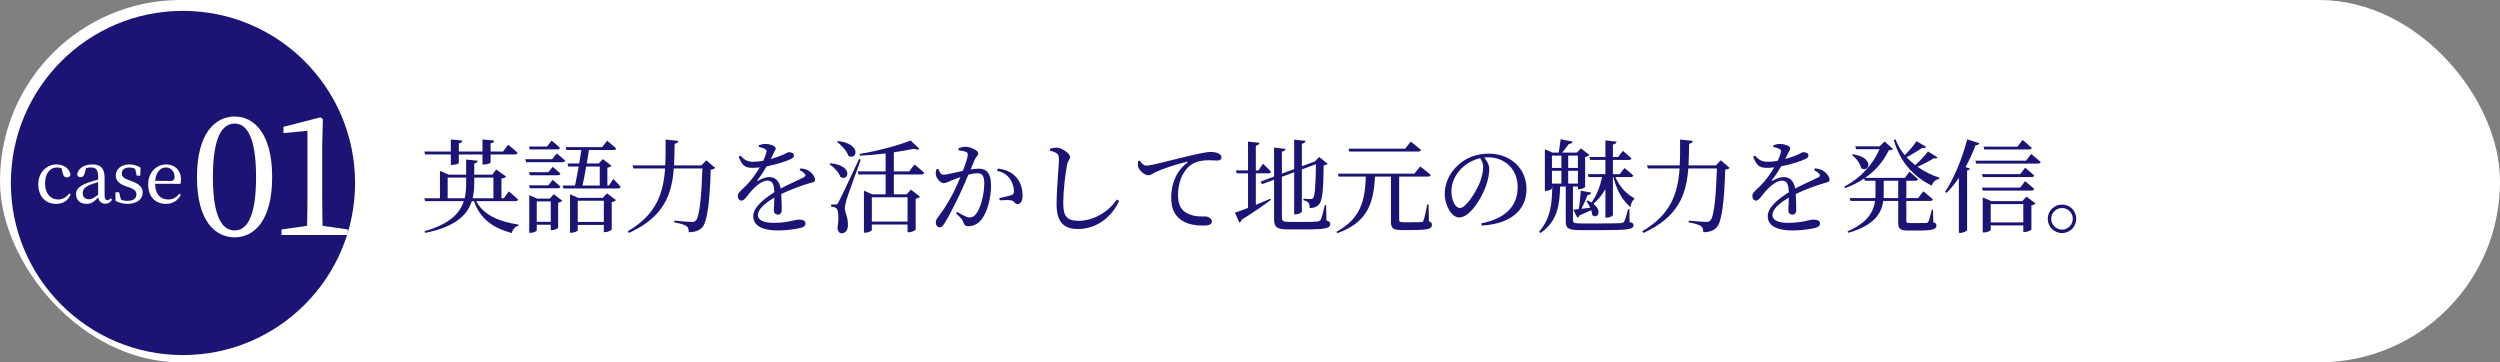 <?xml version="1.0" encoding="UTF-8"?><svg id="_レイヤー_2" xmlns="http://www.w3.org/2000/svg" viewBox="0 0 690 100"><rect x="0" y="0" width="690" height="100" fill="#808080" stroke="none"/><defs><style>.cls-1{fill:#fff;}.cls-2{fill:#1b1475;}</style></defs><g id="_レイヤー_1-2"><rect class="cls-1" y="0" width="690" height="100" rx="49.892" ry="49.892"/><path class="cls-2" d="m117.316,42.631l-.196-.812h7.308v-3.332l3.192.308c-.057.392-.28.672-.98.756v2.268h6.524v-3.332l3.22.308c-.028.392-.28.672-.979.756v2.268h3.443l1.4-1.876s1.68,1.316,2.604,2.24c-.084.308-.363.448-.728.448h-6.72v2.184c0,.224-.812.588-1.849.588h-.392v-2.772h-6.524v2.324c0,.252-.924.56-1.848.56h-.364v-2.884h-7.111Zm14.111,12.88c2.044,3.864,6.384,5.684,11.676,6.468v.308c-.924.224-1.567.952-1.848,2.044-5.236-1.428-8.708-3.892-10.444-8.82h-.588c-1.26,3.92-4.62,7.112-12.88,8.764l-.14-.476c6.775-1.932,9.66-4.788,10.808-8.288h-10.668l-.224-.784h4.312v-7.56l2.437,1.036h4.788v-4.172l3.191.336c-.084.364-.279.644-.952.756v3.08h4.956l1.093-1.428,2.743,1.96c-.224.28-.56.448-1.287.532v5.46h.644l1.372-1.904s1.652,1.344,2.576,2.24c-.084.308-.364.448-.729.448h-10.836Zm-3.191-.784c.308-1.26.42-2.632.42-4.032v-1.68h-5.097v5.712h4.677Zm2.659-4.004c-.027,1.4-.14,2.744-.447,4.004h5.739v-5.712h-5.292v1.708Z"/><path class="cls-2" d="m153.66,42.351s1.428,1.148,2.324,1.96c-.084.308-.336.448-.729.448h-10.052l-.224-.812h7.392l1.288-1.596Zm-7.448-1.12l-.224-.784h4.983l1.261-1.624s1.455,1.148,2.323,1.988c-.084.308-.363.42-.728.42h-7.616Zm6.328,4.816s1.315,1.064,2.128,1.876c-.056.308-.308.448-.7.448h-7.728l-.225-.84h5.32l1.204-1.484Zm-6.524,5.096h5.32l1.204-1.512s1.315,1.092,2.128,1.876c-.056.308-.308.448-.7.448h-7.728l-.225-.812Zm6.832,2.464l2.353,1.792c-.168.224-.588.448-1.148.56v6.888c-.027.196-1.008.672-1.708.672h-.336v-1.484h-3.864v1.568c0,.196-.896.672-1.764.672h-.308v-10.416l2.184.952h3.472l1.12-1.204Zm-.84,7.616v-5.628h-3.864v5.628h3.864Zm17.248-11.816s1.316,1.26,2.044,2.156c-.084.308-.336.448-.728.448h-15.064l-.224-.812h3.416c.336-1.456.672-3.36,1.008-5.236h-2.856l-.224-.84h3.22c.225-1.344.448-2.632.616-3.724h-4.116l-.224-.784h10.052l1.4-1.764s1.54,1.232,2.492,2.128c-.057.28-.337.42-.729.42h-6.776c-.168,1.092-.392,2.38-.615,3.724h3.304l1.148-1.204,2.352,1.82c-.196.224-.616.448-1.12.56v4.9h.448l1.176-1.792Zm-1.736,3.948l2.492,1.876c-.196.224-.616.448-1.176.56v7.56c-.028.196-1.12.728-1.848.728h-.336v-1.988h-7.196v1.456c0,.224-.896.7-1.82.7h-.308v-10.64l2.268,1.008h6.776l1.147-1.26Zm-.867,7.896v-5.852h-7.196v5.852h7.196Zm-4.872-15.288c-.309,1.904-.672,3.78-1.009,5.236h4.761v-5.236h-3.752Z"/><path class="cls-2" d="m197.396,46.355c-.252.252-.588.364-1.231.476-.252,8.428-.896,14.392-2.353,15.932-.867.924-2.044,1.316-3.724,1.316.028-.7-.14-1.316-.616-1.68-.56-.392-2.016-.812-3.416-1.036l.028-.476c1.568.168,4.06.364,4.788.364.588,0,.84-.084,1.147-.364,1.064-.952,1.597-6.804,1.849-14.392h-7.896c-.56,7.168-2.688,13.384-12.403,17.808l-.309-.476c7.952-4.648,9.828-10.528,10.304-17.332h-8.735l-.252-.84h9.016c.141-2.268.112-4.676.112-7.14l3.5.364c-.084.42-.309.7-1.008.784-.028,2.044-.057,4.06-.168,5.992h7.56l1.344-1.428,2.464,2.128Z"/><path class="cls-2" d="m220.972,46.467c1.12.14,1.736.336,2.296.7.784.504,1.681,1.568,1.681,2.408,0,.672-.393.672-1.597,1.008-2.1.616-5.264,1.764-7.728,2.968.112,1.596.14,3.472.14,4.424,0,.756-.363,1.26-1.036,1.26-.588,0-1.147-.336-1.147-1.204,0-.7.112-2.072.14-3.5-2.576,1.512-4.536,3.22-4.536,4.816,0,1.428,1.597,2.156,4.284,2.156,4.145,0,5.769-.896,7.028-.896,1.12,0,1.819.336,1.819,1.064,0,.532-.224.868-1.147,1.176-1.008.308-3.892.756-6.272.756-5.264,0-7-1.708-7-3.976,0-2.296,2.688-4.592,5.824-6.58-.111-2.324-.532-3.192-1.96-3.192-1.512,0-3.359,1.68-4.479,2.94-.98,1.092-1.792,2.548-2.576,2.576-.672.028-1.064-.532-1.064-1.344-.027-.84.98-1.484,2.212-2.744,1.513-1.512,2.828-3.36,3.836-5.096-.699.084-1.399.14-2.071.14-2.269,0-2.772-.84-3.78-3.052l.532-.308c1.063,1.064,1.708,1.708,3.724,1.68.784,0,1.68-.112,2.576-.28.42-.896.7-1.708.84-2.324.141-.476.056-.672-.364-.896-.392-.28-1.035-.448-1.708-.588l.028-.476c.561-.196,1.232-.364,1.708-.364.952-.028,2.912.448,2.912,1.204.028.392-.224.616-.504,1.204-.168.448-.532,1.092-.868,1.764,1.288-.364,2.492-.784,3.276-1.12,1.092-.476,1.315-.756,1.735-.756.729,0,1.4.224,1.4.896,0,.392-.252.7-.84.98-1.092.532-3.809,1.484-6.692,2.016-.588,1.036-1.344,2.268-2.52,3.78-.112.168-.028.336.168.196.924-.504,1.96-1.008,3.08-1.008,1.735,0,2.827,1.176,3.136,3.164,2.184-1.176,4.872-2.296,6.439-3.136.477-.28.532-.56.141-.98-.28-.364-.84-.728-1.372-.98l.308-.476Z"/><path class="cls-2" d="m229.204,45.067c6.412.588,5.067,5.096,2.771,3.808-.42-1.288-1.848-2.744-3.023-3.556l.252-.252Zm8.372-1.008c-1.204,3.388-3.528,9.688-3.92,11.004-.252.896-.477,1.792-.477,2.52.057,1.26.952,2.464.84,4.788-.056,1.232-.728,2.016-1.792,2.016-.531,0-.979-.504-1.092-1.4.448-2.856.28-5.152-.336-5.544-.392-.28-.84-.364-1.399-.42v-.588h1.26c.364,0,.448-.028.756-.588q.56-.98,5.684-11.928l.477.14Zm-6.3-5.124c6.607.728,5.264,5.376,2.911,4.116-.476-1.4-1.932-2.968-3.163-3.892l.252-.224Zm21.111,6.468s1.708,1.316,2.688,2.296c-.057.308-.364.448-.729.448h-7.644v5.488h3.5l1.204-1.288,2.52,1.932c-.196.224-.644.476-1.204.588v8.512c-.027.196-1.092.728-1.876.728h-.363v-2.128h-9.856v1.512c0,.224-.924.728-1.848.728h-.336v-11.592l2.352,1.008h3.64v-5.488h-7.476l-.224-.84h7.699v-4.956c-2.323.28-4.787.504-7.084.616l-.111-.476c4.899-.784,10.947-2.408,14.084-3.724l2.464,2.352c-.28.196-.84.224-1.597-.056-1.539.336-3.415.672-5.487.98v5.264h4.228l1.456-1.904Zm-11.76,9.044v6.72h9.856v-6.72h-9.856Z"/><path class="cls-2" d="m264.54,40.951c.504-.224,1.176-.448,2.044-.448,1.176,0,3.416,1.008,3.416,1.764,0,.672-.645,1.008-.98,1.792-.252.644-.644,1.596-1.119,2.716.756-.112,1.596-.224,2.212-.224,2.128,0,3.416,1.204,3.416,4.62,0,3.444-.98,7.392-2.744,9.548-.84,1.008-2.044,1.708-3.473,1.708-.979,0-1.203-.392-1.567-1.372-.168-.476-.393-.784-1.876-2.156l.28-.42c1.483.868,2.688,1.54,3.359,1.54.868,0,1.456-.308,2.128-1.316,1.036-1.484,2.017-5.068,2.017-8.148,0-1.876-.477-2.744-1.96-2.744-.616,0-1.484.168-2.408.392-.784,1.876-1.708,4.004-2.548,5.768-1.484,3.024-2.969,6.02-4.116,7.756-.477.784-.84,1.008-1.344,1.008-.477,0-.98-.476-.98-1.26,0-.56.084-.896.504-1.428,1.484-1.904,2.8-3.92,4.34-6.888.645-1.288,1.316-2.8,1.933-4.284-.952.336-1.82.672-2.38.896-1.148.476-1.568.784-2.269.784-.756,0-1.876-1.176-2.1-2.156-.112-.532-.028-1.176.14-1.708l.504-.084c.364.812.616,1.624,1.4,1.624.896,0,3.248-.616,5.376-1.064.812-2.1,1.372-3.892,1.372-4.424,0-.336-.084-.588-.448-.784-.448-.224-1.4-.392-2.128-.476v-.532Zm10.892,5.572c2.156.28,3.725.98,4.9,2.24,1.204,1.232,1.904,3.108,1.904,5.264,0,1.288-.448,2.296-1.4,2.296-.84,0-.812-.812-1.652-1.008-.615-.14-2.268-.112-3.248-.028l-.14-.616c1.092-.252,2.632-.56,3.36-.84.588-.224.728-.504.699-1.232-.027-.756-.279-2.016-1.092-3.192-.784-1.12-1.876-1.904-3.611-2.268l.279-.616Z"/><path class="cls-2" d="m289.796,41.595v-.56c.729-.168,1.344-.308,1.932-.28,1.484.056,3.612,1.68,3.612,2.576,0,.644-.588.896-.84,2.24-.504,2.66-1.036,6.972-1.036,10.612,0,3.444,1.008,4.76,4.172,4.76,4.592,0,8.596-2.884,10.641-5.88l.588.42c-2.017,4.424-6.188,7.728-11.368,7.728-3.836,0-5.88-1.876-5.88-6.804,0-4.256.644-10.556.644-12.32,0-1.12-.168-1.484-.644-1.792-.448-.308-1.036-.532-1.82-.7Z"/><path class="cls-2" d="m314.548,44.311c.42.728,1.148,1.4,1.792,1.4,1.54,0,6.552-1.456,11.256-2.548,3.136-.756,5.544-1.232,6.468-1.232.784,0,1.568.112,2.101.364.644.28.979.644.979,1.148,0,.476-.392.868-1.092.868-.616,0-1.456-.084-2.436-.084-1.316,0-3.192.168-4.648,1.092-1.176.728-3.836,3.248-3.836,8.596,0,3.248,1.428,4.536,2.94,5.124,1.735.84,3.611.7,4.647.7.756,0,1.765.616,1.765,1.4,0,.84-.925,1.12-2.213,1.12-1.764,0-4.34-.168-6.216-1.512-1.792-1.26-2.8-3.024-2.8-6.3,0-3.5,1.26-7.14,4.424-9.548.196-.14.168-.308-.14-.252-3.164.756-7.112,2.1-8.792,2.94-.561.28-1.148.784-1.792.784-1.092,0-2.66-1.4-2.856-2.492-.084-.504-.027-.98,0-1.4l.448-.168Z"/><path class="cls-2" d="m346.608,56.519c1.287-.504,2.659-1.092,4.031-1.68l.141.308c-1.849,1.372-4.536,3.304-8.12,5.516-.084.364-.309.672-.588.812l-1.232-2.772c.784-.252,2.072-.7,3.612-1.316v-9.548h-3.108l-.224-.812h3.332v-7.952l3.164.336c-.057.392-.28.672-1.008.784v6.832h.728l1.232-1.848s1.428,1.344,2.239,2.212c-.056.308-.336.448-.728.448h-3.472v8.68Zm19.487,4.312c.812.28,1.064.56,1.064,1.008,0,1.148-1.288,1.484-7.393,1.484h-4.144c-2.996,0-3.976-.504-3.976-2.716v-11.004l-3.248,1.204-.532-.672,3.78-1.4v-8.008l3.163.364c-.056.336-.308.644-1.008.756v6.076l3.389-1.26v-8.12l3.136.336c-.057.392-.28.672-1.008.784v6.216l3.388-1.26.224-.084,1.148-1.232,2.352,1.904c-.195.224-.532.364-1.092.448-.084,7.364-.392,9.884-1.4,10.892-.615.616-1.512.896-2.491.896,0-.644-.028-1.204-.336-1.512-.225-.308-.757-.532-1.372-.672v-.42c.588.056,1.483.112,1.903.112s.588-.056.757-.252c.504-.56.699-3.108.812-9.38l-3.892,1.428v11.648c0,.28-.925.756-1.708.756h-.42v-11.62l-3.389,1.26v11.312c0,.84.364,1.148,2.017,1.148h4.06c1.792,0,3.136-.028,3.752-.112.42-.056.645-.168.84-.42.28-.504.729-2.1,1.204-4.116h.336l.084,4.228Z"/><path class="cls-2" d="m394.376,61.055c.7.28.84.56.84,1.036,0,1.008-.952,1.4-5.432,1.4h-2.912c-2.408,0-2.968-.504-2.968-2.268v-12.488h-4.396c-.42,7.84-2.352,12.74-10.443,15.624l-.196-.392c6.468-3.528,7.896-8.26,8.092-15.232h-7.476l-.252-.812h21.14l1.596-1.988s1.82,1.372,2.912,2.352c-.084.308-.364.448-.756.448h-7.952v11.928c0,.504.14.672,1.176.672h2.548c1.148,0,1.96,0,2.381-.056.336,0,.476-.112.588-.42.279-.532.672-2.436,1.063-4.452h.364l.084,4.648Zm-21.98-19.236l-.195-.784h15.624l1.54-1.96s1.764,1.344,2.827,2.296c-.084.308-.363.448-.756.448h-19.04Z"/><path class="cls-2" d="m408.824,61.643c6.916-1.344,10.052-4.956,10.052-9.996,0-5.012-3.584-8.232-8.204-8.232-.336,0-.672.028-1.036.056.729.896,1.4,1.988,1.4,3.136,0,1.372-.309,3.024-.896,4.648-1.176,3.416-4.396,8.764-7.42,8.764-1.987,0-3.976-3.108-3.976-6.636,0-2.744,1.344-5.796,3.864-7.98,2.268-2.016,5.151-2.996,8.26-2.996,5.964,0,10.443,3.976,10.443,9.8,0,4.816-3.164,9.52-12.376,10.052l-.111-.616Zm-.28-17.976c-1.904.42-3.78,1.4-5.18,2.828-1.736,1.764-2.772,3.92-2.772,6.328,0,2.548,1.148,4.592,2.296,4.592,1.765,0,4.312-4.256,5.404-6.692.588-1.428,1.063-3.192,1.063-4.536,0-.98-.336-1.764-.812-2.52Z"/><path class="cls-2" d="m449.76,61.279c.84.196,1.092.42,1.092.868,0,1.12-1.204,1.372-8.819,1.372h-5.628c-3.36,0-4.256-.364-4.256-2.352v-9.688h-1.54c-.196,4.984-.616,9.548-5.46,12.852l-.364-.364c3.332-3.78,3.556-8.204,3.64-12.488h-.084v.56c0,.168-.812.644-1.652.644h-.308v-11.48l2.101.924h1.735c.168-1.036.393-2.604.532-3.696l3.276.644c-.084.392-.421.644-1.036.672-.477.7-1.261,1.652-1.82,2.38h4.06l1.093-1.176,2.38,1.82c-.196.224-.645.448-1.204.56v8.26c-.028.196-1.008.644-1.68.644h-.309v-.756h-1.372v9.324c0,.672.252.868,2.269.868h5.712c2.464,0,4.396-.028,5.208-.084.531-.056.756-.168.952-.448.279-.504.644-1.652,1.063-3.388h.364l.056,3.528Zm-21.42-18.34v3.416h2.604v-3.416h-2.604Zm0,7.728h2.604v-3.528h-2.604v3.528Zm4.48-7.728v3.416h2.688v-3.416h-2.688Zm2.688,7.728v-3.528h-2.688v3.528h2.688Zm10.36-1.792c.952,2.268,2.604,4.396,5.235,5.88l-.056.252c-.504.252-.868,1.064-1.036,2.184-2.744-2.436-3.948-5.348-4.704-8.316h-.14v10.444c0,.28-.868.756-1.68.756h-.393v-7.868c-.868,1.512-1.96,2.884-3.304,4.06,2.604,1.988,1.063,4.312-.336,3.08-.028-.42-.112-.896-.28-1.344-.84.392-1.932.896-3.248,1.456-.111.336-.336.532-.588.616l-1.092-2.184c.364-.028.868-.084,1.484-.168.279-1.54.476-3.584.56-5.096l2.884.532c-.084.364-.392.644-1.008.672-.42,1.092-1.036,2.548-1.68,3.808.756-.084,1.567-.196,2.407-.308-.279-.672-.672-1.316-1.035-1.792l.336-.196c.392.168.756.364,1.063.56,1.428-1.988,2.38-4.48,2.94-7.028h-3.725l-.224-.812h4.844v-3.92h-4.2l-.224-.812h4.424v-4.592l3.08.364c-.056.392-.28.672-1.008.784v3.444h1.456l1.288-1.68s1.483,1.176,2.38,2.072c-.084.28-.336.42-.729.42h-4.396v3.92h1.876l1.316-1.68s1.512,1.176,2.436,2.044c-.056.308-.308.448-.7.448h-4.228Z"/><path class="cls-2" d="m477.396,46.355c-.252.252-.588.364-1.231.476-.252,8.428-.896,14.392-2.353,15.932-.867.924-2.044,1.316-3.724,1.316.028-.7-.14-1.316-.616-1.68-.56-.392-2.016-.812-3.416-1.036l.028-.476c1.568.168,4.06.364,4.788.364.588,0,.84-.084,1.147-.364,1.064-.952,1.597-6.804,1.849-14.392h-7.896c-.56,7.168-2.688,13.384-12.403,17.808l-.309-.476c7.952-4.648,9.828-10.528,10.304-17.332h-8.735l-.252-.84h9.016c.141-2.268.112-4.676.112-7.14l3.5.364c-.084.42-.309.7-1.008.784-.028,2.044-.057,4.06-.168,5.992h7.56l1.344-1.428,2.464,2.128Z"/><path class="cls-2" d="m500.972,46.467c1.12.14,1.736.336,2.296.7.784.504,1.681,1.568,1.681,2.408,0,.672-.393.672-1.597,1.008-2.1.616-5.264,1.764-7.728,2.968.112,1.596.14,3.472.14,4.424,0,.756-.363,1.26-1.036,1.26-.588,0-1.147-.336-1.147-1.204,0-.7.112-2.072.14-3.5-2.576,1.512-4.536,3.22-4.536,4.816,0,1.428,1.597,2.156,4.284,2.156,4.145,0,5.769-.896,7.028-.896,1.12,0,1.819.336,1.819,1.064,0,.532-.224.868-1.147,1.176-1.008.308-3.892.756-6.272.756-5.264,0-7-1.708-7-3.976,0-2.296,2.688-4.592,5.824-6.58-.111-2.324-.532-3.192-1.96-3.192-1.512,0-3.359,1.68-4.479,2.94-.98,1.092-1.792,2.548-2.576,2.576-.672.028-1.064-.532-1.064-1.344-.027-.84.98-1.484,2.212-2.744,1.513-1.512,2.828-3.36,3.836-5.096-.699.084-1.399.14-2.071.14-2.269,0-2.772-.84-3.78-3.052l.532-.308c1.063,1.064,1.708,1.708,3.724,1.68.784,0,1.68-.112,2.576-.28.42-.896.7-1.708.84-2.324.141-.476.056-.672-.364-.896-.392-.28-1.035-.448-1.708-.588l.028-.476c.561-.196,1.232-.364,1.708-.364.952-.028,2.912.448,2.912,1.204.028.392-.224.616-.504,1.204-.168.448-.532,1.092-.868,1.764,1.288-.364,2.492-.784,3.276-1.12,1.092-.476,1.315-.756,1.735-.756.729,0,1.4.224,1.4.896,0,.392-.252.7-.84.98-1.092.532-3.809,1.484-6.692,2.016-.588,1.036-1.344,2.268-2.52,3.78-.112.168-.028.336.168.196.924-.504,1.96-1.008,3.08-1.008,1.735,0,2.827,1.176,3.136,3.164,2.184-1.176,4.872-2.296,6.439-3.136.477-.28.532-.56.141-.98-.28-.364-.84-.728-1.372-.98l.308-.476Z"/><path class="cls-2" d="m533.592,61.307c.7.252.868.532.868.98,0,.98-.952,1.344-5.124,1.344h-2.66c-2.268,0-2.771-.504-2.771-2.156v-6.02h-4.116c-.448,3.276-2.353,6.72-9.632,8.792l-.225-.392c5.46-2.38,7.168-5.348,7.588-8.4h-6.775l-.252-.784h7.111c0-.336.028-.7.028-1.036v-3.752h-2.939l-.168-.616c-1.54,1.036-3.276,1.932-5.236,2.632l-.28-.392c4.536-2.352,8.036-6.216,9.716-10.332h-6.412l-.252-.784h6.692l1.4-1.344,2.323,2.072c-.224.252-.531.308-1.176.364-1.372,2.884-3.556,5.544-6.552,7.616h10.976l1.288-1.708s1.484,1.204,2.353,2.044c-.057.308-.336.448-.7.448h-2.521v4.788h3.248l1.456-1.876s1.624,1.316,2.632,2.212c-.084.308-.363.448-.756.448h-6.58v5.46c0,.476.084.644,1.036.644h2.296c1.036,0,1.82-.028,2.185-.028.279-.028.42-.112.588-.336.224-.42.588-1.848.924-3.304h.336l.084,3.416Zm-22.204-18.732c6.216.952,4.452,5.292,2.296,3.836-.252-1.288-1.428-2.772-2.548-3.612l.252-.224Zm12.517,12.096v-4.788h-4.004v3.724c0,.364,0,.7-.028,1.064h4.032Zm10.863-11.228c-.195.252-.42.364-1.036.224-1.063.728-2.855,1.652-4.508,2.352,1.849,1.316,3.948,2.324,6.076,3.052l-.056.308c-.952.112-1.708.784-2.072,1.848-4.984-2.436-8.764-6.496-10.472-12.544l.447-.28c.589,1.652,1.484,3.108,2.576,4.424,1.204-1.204,2.548-2.8,3.221-3.864l2.659,1.568c-.195.28-.42.392-1.035.252-1.064.756-2.772,1.792-4.368,2.604.728.784,1.54,1.512,2.407,2.184,1.316-1.176,2.772-2.744,3.5-3.78l2.66,1.652Z"/><path class="cls-2" d="m546.304,39.523c-.111.336-.448.588-1.063.56-.784,2.1-1.708,4.144-2.744,6.02l1.231.448c-.084.224-.363.42-.812.504v16.492c-.056.196-.98.728-1.876.728h-.392v-15.176c-1.064,1.568-2.213,2.968-3.416,4.144l-.393-.28c2.324-3.5,4.732-9.072,6.104-14.504l3.359,1.064Zm14.309,2.968s1.624,1.316,2.604,2.212c-.084.308-.364.448-.728.448h-17.053l-.224-.812h13.972l1.429-1.848Zm-1.681,3.808s1.568,1.232,2.521,2.128c-.057.308-.364.448-.756.448h-13.44l-.224-.812h10.527l1.372-1.764Zm-11.899,5.488h10.527l1.372-1.792s1.568,1.26,2.521,2.184c-.057.28-.364.42-.756.42h-13.44l-.224-.812Zm12.264,2.464l2.492,1.904c-.168.196-.588.448-1.12.532v6.664c-.028.196-1.12.7-1.904.7h-.336v-1.848h-8.988v1.26c0,.196-.951.7-1.876.7h-.336v-9.66l2.381,1.008h8.539l1.148-1.26Zm-11.62-12.992l-.224-.784h9.38l1.399-1.848s1.568,1.288,2.549,2.212c-.084.28-.364.42-.757.42h-12.348Zm10.752,20.132v-5.068h-8.988v5.068h8.988Z"/><path class="cls-2" d="m565.176,60.383c0-2.184,1.765-3.92,3.948-3.92s3.92,1.736,3.92,3.92-1.736,3.948-3.92,3.948-3.948-1.764-3.948-3.948Zm.952,0c0,1.624,1.344,2.996,2.996,2.996,1.624,0,2.968-1.372,2.968-2.996s-1.344-2.968-2.968-2.968c-1.652,0-2.996,1.344-2.996,2.968Z"/><circle class="cls-2" cx="50.5" cy="50.5" r="47.5"/><path class="cls-1" d="m19.512,53.605c-.636,1.689-2.006,2.663-4.033,2.663-2.94,0-4.907-2.086-4.907-5.404,0-3.437,2.443-5.483,5.086-5.483,1.927,0,3.516,1.172,3.814,2.781-.12.537-.437.795-.954.795-.695,0-1.033-.397-1.152-1.013l-.417-1.53c-.417-.139-.834-.199-1.172-.199-1.987,0-3.338,1.629-3.338,4.45,0,2.801,1.51,4.391,3.596,4.391,1.251,0,2.344-.616,3.04-1.649l.437.198Z"/><path class="cls-1" d="m30.938,55.115c-.497.814-1.113,1.112-1.868,1.112-1.073,0-1.768-.655-1.947-1.708-1.192,1.172-1.947,1.749-3.258,1.749-1.589,0-2.881-.914-2.881-2.663,0-1.331.755-2.285,3.596-3.298.695-.258,1.629-.517,2.503-.715v-.676c0-2.146-.616-2.702-2.086-2.702-.377,0-.775.06-1.231.179l-.417,1.49c-.179.676-.536,1.014-1.093,1.014-.596,0-.914-.298-.973-.834.377-1.669,1.967-2.682,4.211-2.682,2.285,0,3.377,1.033,3.377,3.735v4.729c0,1.033.298,1.391.795,1.391.357,0,.596-.199.874-.537l.397.417Zm-3.854-4.848c-.774.219-1.53.477-2.006.656-1.907.735-2.245,1.589-2.245,2.384,0,1.172.755,1.689,1.769,1.689.774,0,1.271-.318,2.483-1.271v-3.457Z"/><path class="cls-1" d="m36.404,50.029c2.146.755,2.98,1.768,2.98,3.139,0,1.669-1.45,3.1-4.212,3.1-1.251,0-2.205-.278-3.278-.815l-.04-2.384h1.033l.477,2.006c.517.239,1.093.358,1.788.358,1.708,0,2.503-.715,2.503-1.749,0-.954-.596-1.45-2.026-1.987l-1.013-.337c-1.609-.596-2.662-1.45-2.662-2.94,0-1.609,1.351-3.04,3.794-3.04,1.172,0,2.086.318,3.04.894l-.08,2.205h-.973l-.417-1.848c-.517-.258-1.033-.397-1.569-.397-1.391,0-2.126.636-2.126,1.589,0,.974.557,1.391,2.026,1.927l.755.278Z"/><path class="cls-1" d="m42.803,50.725c.04,2.88,1.49,4.331,3.616,4.331,1.43,0,2.285-.636,3.06-1.57l.437.298c-.795,1.53-2.186,2.483-4.113,2.483-2.92,0-4.907-1.967-4.907-5.364,0-3.357,2.304-5.523,4.986-5.523,2.344,0,4.073,1.589,4.073,4.152,0,.497-.06.914-.159,1.212l-6.993-.02Zm4.211-.775c.954,0,1.172-.497,1.172-1.212,0-1.351-.993-2.523-2.404-2.523-1.331,0-2.742,1.112-2.96,3.695l4.192.04Z"/><path class="cls-1" d="m75.115,48.875c0,12.232-5.12,16.626-10.329,16.626-5.346,0-10.42-4.395-10.42-16.626,0-12.187,5.074-16.717,10.42-16.717,5.209,0,10.329,4.53,10.329,16.717Zm-10.329,14.724c3.035,0,5.889-3.081,5.889-14.724s-2.854-14.769-5.889-14.769c-3.171,0-6.025,3.081-6.025,14.769,0,11.643,2.854,14.724,6.025,14.724Z"/><path class="cls-1" d="m96,63.327v1.541h-18.303v-1.541l7.067-.997c.045-2.627.091-5.3.091-7.928v-18.303l-6.615.634v-1.722l10.193-2.627.68.498-.181,7.113v14.407c0,2.627.045,5.3.09,7.928l6.977.997Z"/></g></svg>